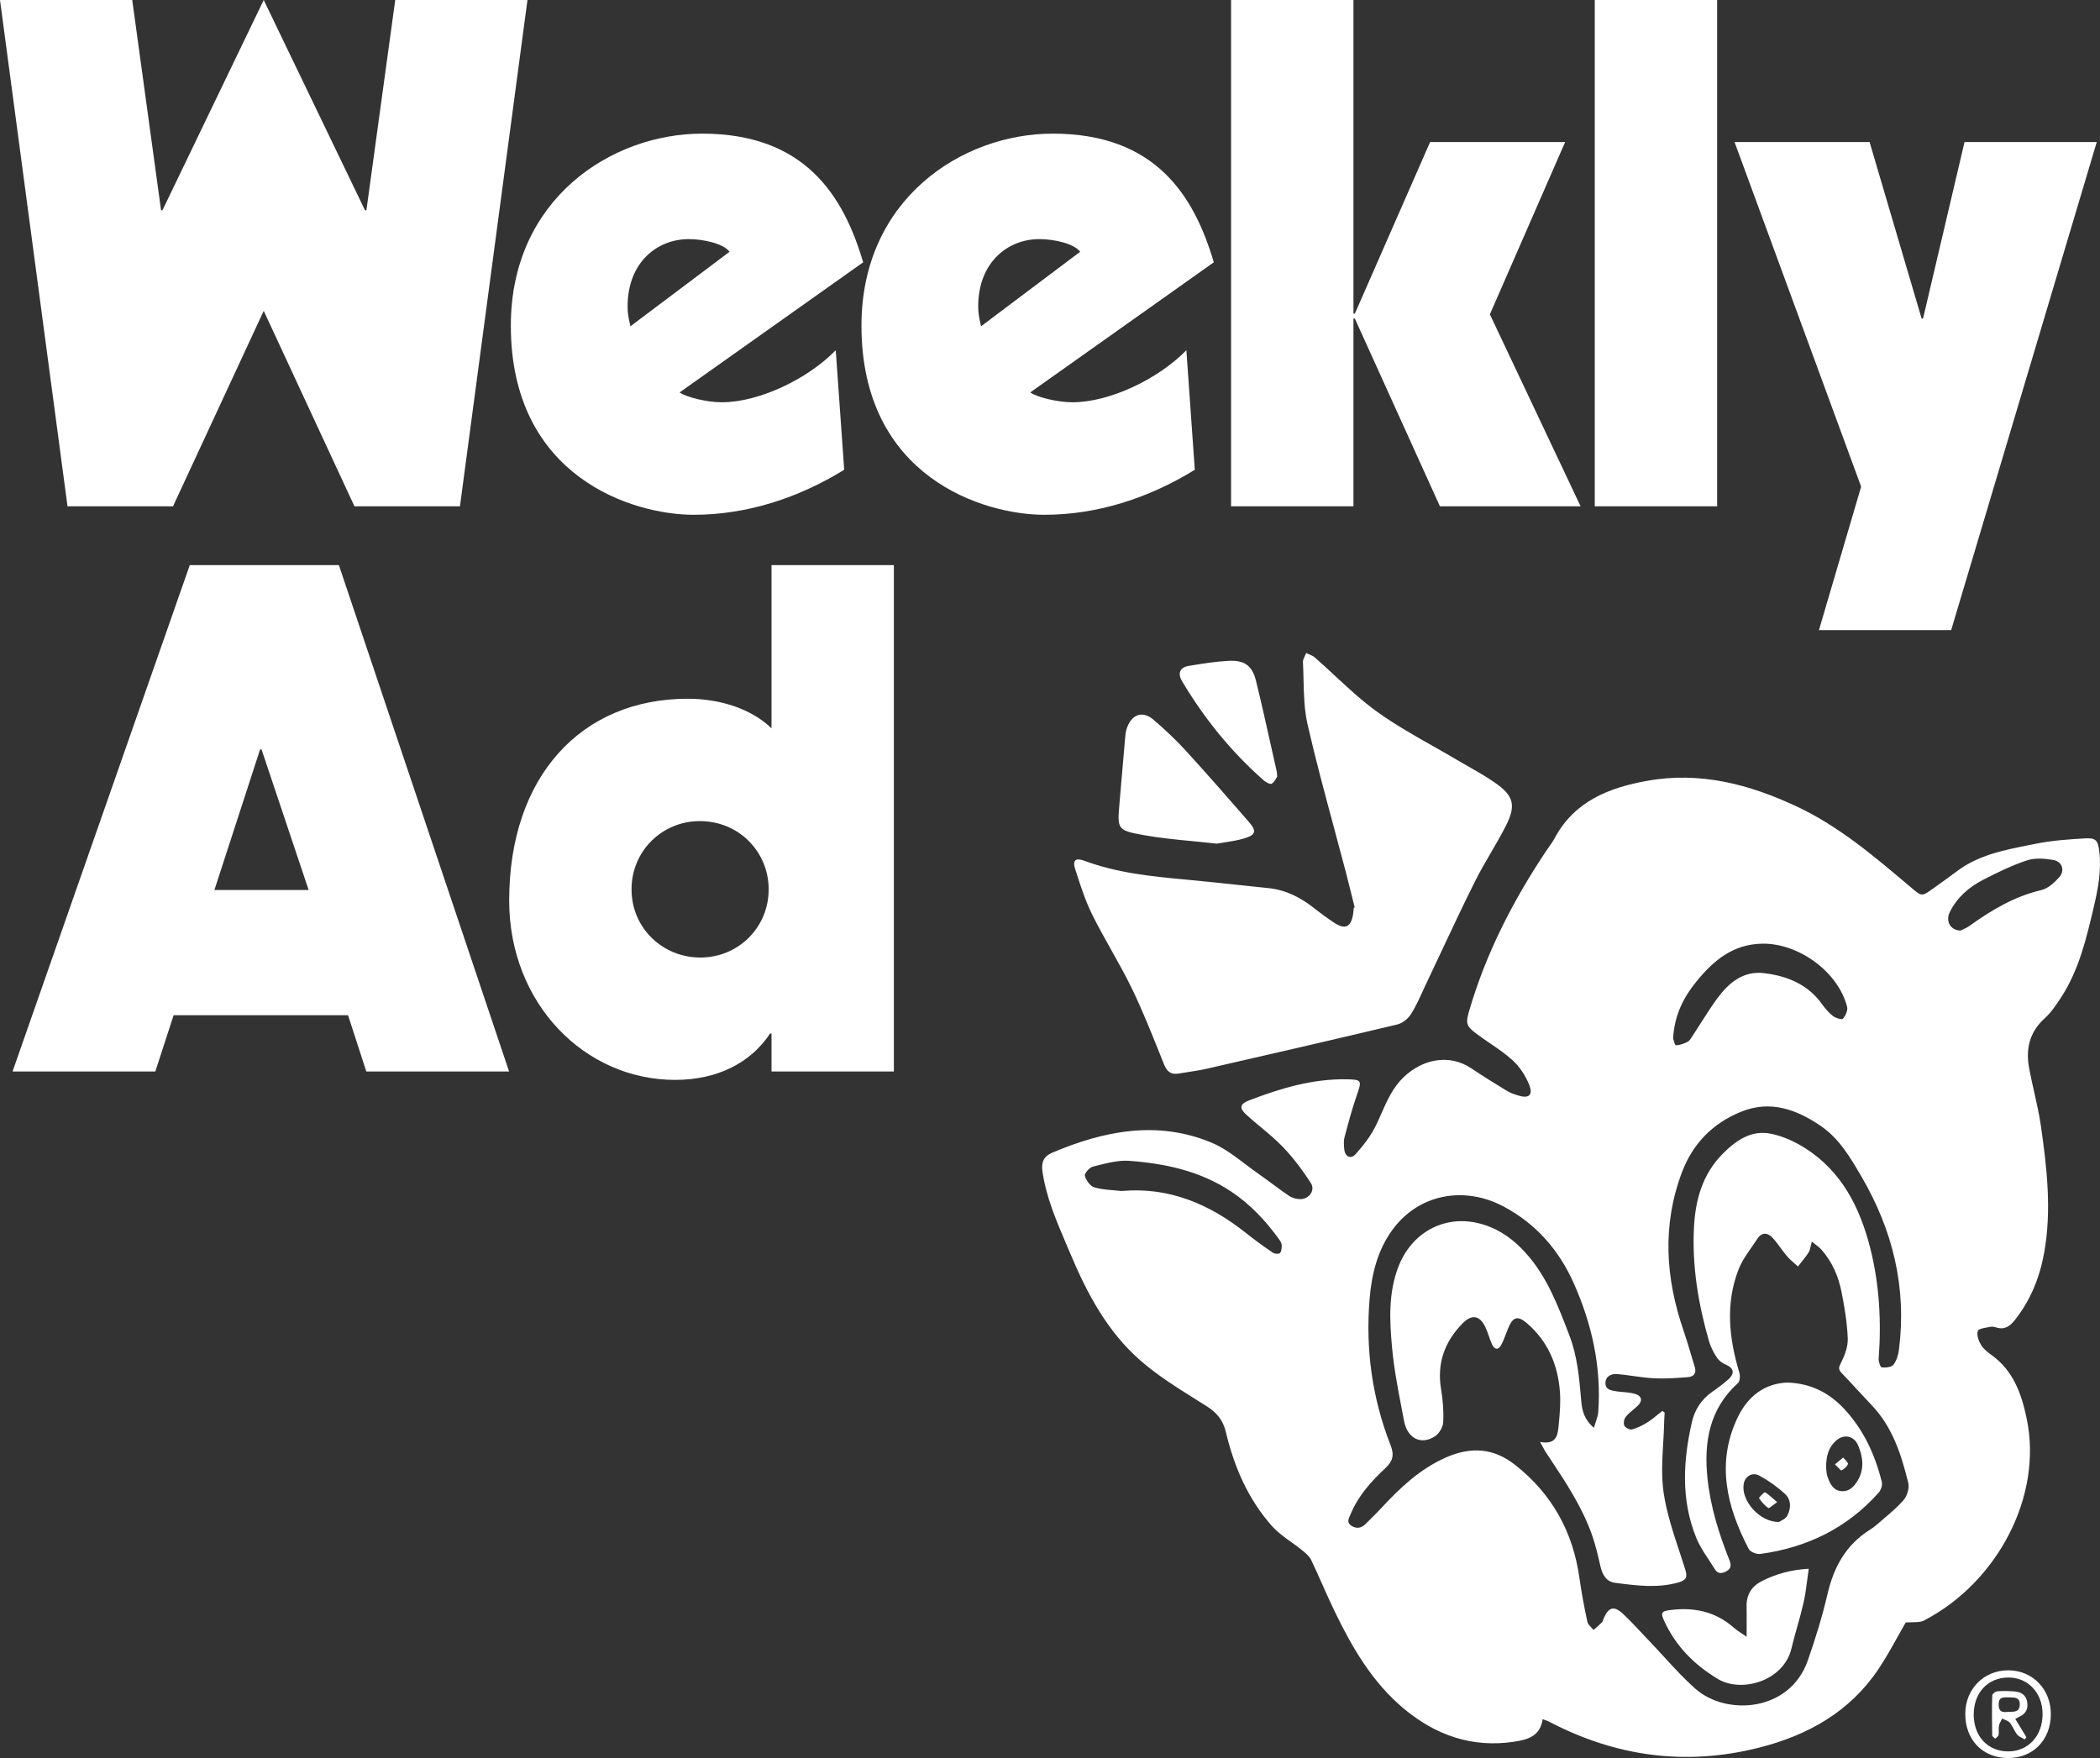 <svg width="86" height="72" viewBox="0 0 86 72" fill="none" xmlns="http://www.w3.org/2000/svg">
<rect x="0" y="0" width="86" height="72" fill="#333333" stroke="none"/>
<path fill-rule="evenodd" clip-rule="evenodd" d="M5.415 0H0L2.765 20.737H7.085L10.8 12.73L14.516 20.737H18.836L21.601 0H16.186L15.005 8.612H14.948L10.8 0L6.653 8.612H6.596L5.415 0ZM50.415 0H55.427V12.846H55.484L58.566 5.818H64.096L61.014 12.874L64.73 20.737H58.969L55.484 13.047H55.427V20.737H50.415V0ZM70.321 0H65.309V20.737H70.321V0ZM76.564 5.818H71.034L76.218 19.931L74.49 25.807H79.905L85.867 5.818H80.452L78.753 13.047H78.695L76.564 5.818ZM49.708 10.743C48.901 8.007 47.317 5.473 43.112 5.473C39.397 5.473 35.279 8.151 35.279 13.336C35.279 19.557 40.29 21.083 42.767 21.083C44.956 21.083 47.058 20.392 48.93 19.24L48.585 14.344C47.433 15.525 45.445 16.475 43.919 16.475C43.314 16.475 42.479 16.273 42.191 16.072L49.708 10.743ZM44.236 10.311L40.175 13.364C40.167 13.32 40.156 13.271 40.144 13.215C40.108 13.052 40.059 12.837 40.059 12.558C40.059 10.743 41.269 9.793 42.565 9.793C43.141 9.793 43.977 9.966 44.236 10.311ZM28.754 5.473C32.959 5.473 34.543 8.007 35.349 10.743L27.832 16.072C28.12 16.273 28.956 16.475 29.56 16.475C31.087 16.475 33.074 15.525 34.226 14.344L34.572 19.24C32.7 20.392 30.597 21.083 28.408 21.083C25.931 21.083 20.92 19.557 20.92 13.336C20.92 8.151 25.039 5.473 28.754 5.473ZM25.816 13.364L29.877 10.311C29.618 9.966 28.783 9.793 28.207 9.793C26.911 9.793 25.701 10.743 25.701 12.558C25.701 12.837 25.749 13.052 25.785 13.215C25.798 13.271 25.809 13.32 25.816 13.364ZM31.595 23.144H36.606V43.882H31.595V42.327H31.537C30.759 43.507 29.406 44.227 27.649 44.227C23.933 44.227 20.852 41.088 20.852 36.883C20.852 31.814 23.789 28.617 28.167 28.617C29.521 28.617 30.788 29.049 31.595 29.826V23.144ZM25.863 36.422C25.863 38.006 27.13 39.216 28.686 39.216C30.212 39.216 31.479 38.006 31.479 36.422C31.479 34.896 30.27 33.628 28.657 33.628C27.13 33.628 25.863 34.838 25.863 36.422ZM13.878 23.144H7.772L0.514 43.882H6.361L7.11 41.578H14.253L15.001 43.882H20.848L13.878 23.144ZM8.78 36.451L10.652 30.691H10.71L12.64 36.451H8.78Z" fill="white"/>
<path fill-rule="evenodd" clip-rule="evenodd" d="M55.478 37.164C55.44 37.013 55.403 36.861 55.365 36.709C55.284 36.379 55.202 36.049 55.116 35.72C54.959 35.119 54.797 34.518 54.635 33.918L54.635 33.918L54.635 33.918L54.635 33.917L54.635 33.917L54.635 33.917L54.635 33.916L54.635 33.916C54.254 32.503 53.873 31.09 53.547 29.665C53.411 29.07 53.397 28.448 53.382 27.826C53.377 27.589 53.371 27.352 53.359 27.117C53.355 27.034 53.396 26.948 53.437 26.863C53.456 26.823 53.476 26.784 53.49 26.744C53.528 26.763 53.568 26.78 53.608 26.797C53.693 26.833 53.779 26.869 53.846 26.927C54.126 27.172 54.4 27.426 54.673 27.68L54.673 27.68L54.673 27.68C55.236 28.202 55.799 28.724 56.418 29.167C57.134 29.678 57.903 30.114 58.673 30.55C59.008 30.74 59.343 30.93 59.674 31.126C59.831 31.219 59.991 31.31 60.151 31.401L60.151 31.401L60.151 31.401C60.507 31.604 60.863 31.807 61.199 32.039C61.988 32.581 62.099 32.972 61.672 33.815C61.479 34.196 61.264 34.565 61.049 34.934L61.049 34.935C60.822 35.324 60.595 35.712 60.395 36.115C59.924 37.06 59.475 38.016 59.026 38.971L59.026 38.971L59.026 38.972L59.026 38.972L59.026 38.972L59.026 38.972L59.026 38.972L59.026 38.972C58.82 39.411 58.614 39.85 58.405 40.288C58.355 40.394 58.306 40.501 58.257 40.608L58.257 40.608L58.257 40.608L58.257 40.608L58.257 40.608L58.257 40.609L58.257 40.609C58.113 40.923 57.969 41.238 57.787 41.529C57.669 41.718 57.437 41.906 57.224 41.957C54.629 42.576 52.029 43.173 49.429 43.768C49.179 43.825 48.926 43.864 48.673 43.903L48.673 43.903C48.539 43.923 48.405 43.944 48.272 43.967C47.966 44.02 47.795 43.898 47.676 43.605C47.601 43.419 47.526 43.232 47.451 43.045C47.106 42.187 46.761 41.328 46.359 40.497C46.098 39.956 45.804 39.431 45.509 38.907L45.509 38.906C45.24 38.428 44.972 37.949 44.728 37.458C44.461 36.919 44.272 36.338 44.085 35.762L44.085 35.762L44.032 35.597C43.913 35.233 44.048 35.119 44.402 35.251C45.752 35.754 47.167 35.895 48.586 36.026C49.303 36.092 50.018 36.169 50.733 36.245L50.734 36.245L50.734 36.245C51.139 36.288 51.543 36.332 51.947 36.373C52.67 36.447 53.281 36.767 53.84 37.211C54.1 37.418 54.37 37.614 54.647 37.796C55.083 38.081 55.321 37.972 55.41 37.458C55.421 37.395 55.426 37.33 55.432 37.265C55.435 37.235 55.437 37.206 55.441 37.176L55.478 37.164ZM80.373 38.071L80.373 38.071L80.373 38.071L80.373 38.072L80.372 38.072L80.372 38.072C80.339 38.086 80.31 38.1 80.285 38.112C79.861 38.095 79.671 37.717 79.846 37.361C80.145 36.751 80.64 36.325 81.229 36.024C81.808 35.728 82.398 35.438 83.013 35.236C83.341 35.128 83.74 35.159 84.091 35.221C84.454 35.285 84.574 35.656 84.328 35.93C84.131 36.15 83.87 36.389 83.598 36.453C82.497 36.713 81.56 37.269 80.66 37.917C80.566 37.985 80.458 38.033 80.373 38.071ZM51.016 50.491C49.516 49.296 47.845 48.604 45.928 48.778C45.82 48.765 45.71 48.756 45.6 48.747C45.334 48.726 45.067 48.704 44.816 48.629C44.647 48.578 44.479 48.342 44.428 48.157C44.402 48.063 44.614 47.814 44.755 47.78C44.82 47.764 44.886 47.747 44.951 47.73L44.952 47.73L44.952 47.73L44.952 47.73L44.952 47.73L44.952 47.73L44.952 47.73L44.952 47.73L44.952 47.73C45.379 47.623 45.819 47.512 46.242 47.542C47.718 47.65 49.15 47.956 50.417 48.799C51.209 49.326 51.842 50.005 52.391 50.77C52.438 50.836 52.487 50.918 52.489 50.994C52.491 51.105 52.483 51.244 52.419 51.318C52.377 51.365 52.2 51.355 52.129 51.306C51.749 51.046 51.375 50.777 51.016 50.491ZM68.537 42.596C68.529 42.568 68.522 42.545 68.518 42.534C68.569 41.578 68.943 40.847 69.477 40.192C70.178 39.333 70.978 38.662 72.184 38.648C73.66 38.63 75.283 39.803 75.644 41.239C75.68 41.383 75.578 41.597 75.473 41.724C75.435 41.771 75.177 41.698 75.069 41.615C74.894 41.479 74.743 41.303 74.613 41.121C74.03 40.303 73.173 39.968 72.238 39.855C71.384 39.752 70.781 40.263 70.309 40.912C70.076 41.234 69.861 41.571 69.647 41.908L69.647 41.908L69.647 41.908L69.647 41.908L69.647 41.908L69.647 41.908L69.647 41.908L69.647 41.908L69.647 41.908C69.537 42.081 69.427 42.254 69.314 42.425L69.306 42.437L69.287 42.468L69.287 42.468L69.287 42.468C69.237 42.546 69.184 42.63 69.111 42.667C68.964 42.743 68.794 42.806 68.633 42.808C68.597 42.808 68.561 42.68 68.537 42.596L68.537 42.596ZM74.152 51.036C74.164 50.98 74.178 50.918 74.198 50.849C74.254 50.895 74.305 50.934 74.353 50.971L74.353 50.971L74.353 50.971C74.444 51.041 74.52 51.099 74.582 51.169C75.03 51.669 75.288 52.27 75.416 52.915C75.54 53.542 75.645 54.18 75.67 54.817C75.683 55.146 75.549 55.506 75.396 55.808C75.304 55.99 75.271 56.076 75.413 56.224C75.626 56.446 75.834 56.672 76.043 56.899C76.244 57.117 76.446 57.335 76.651 57.55C77.504 58.444 77.863 59.575 78.148 60.73C78.201 60.943 78.102 61.27 77.953 61.44C77.714 61.714 77.434 61.952 77.154 62.19C77.054 62.275 76.954 62.36 76.856 62.446C76.768 62.524 76.67 62.593 76.57 62.657C75.594 63.27 75.097 64.18 74.841 65.283C74.628 66.204 74.345 67.112 74.034 68.005C73.299 70.109 70.708 70.284 69.438 69.169C68.986 68.773 68.578 68.327 68.169 67.882L68.169 67.882C67.985 67.68 67.8 67.479 67.612 67.282C67.497 67.162 67.384 67.041 67.271 66.92L67.271 66.92C67.011 66.643 66.752 66.365 66.476 66.105C66.1 65.75 65.88 65.812 65.675 66.28C65.667 66.299 65.661 66.318 65.655 66.338C65.643 66.377 65.63 66.416 65.605 66.442C65.527 66.522 65.443 66.595 65.359 66.668L65.359 66.668L65.359 66.668L65.359 66.668L65.359 66.668L65.359 66.668L65.358 66.668L65.358 66.668L65.358 66.668C65.325 66.697 65.292 66.726 65.259 66.755C65.232 66.72 65.199 66.686 65.166 66.652C65.095 66.578 65.024 66.504 65.006 66.419C64.88 65.829 64.767 65.234 64.683 64.636C64.419 62.738 63.558 61.184 62.05 59.996C61.171 59.303 60.242 59.238 59.215 59.691C58.138 60.166 57.327 60.944 56.549 61.782C56.404 61.938 56.254 62.087 56.103 62.237C56.044 62.296 55.984 62.356 55.925 62.415C55.75 62.591 55.545 62.618 55.343 62.488C55.148 62.362 55.22 62.208 55.29 62.058C55.302 62.033 55.313 62.008 55.323 61.984C55.634 61.245 56.161 60.665 56.734 60.129C57.035 59.848 57.107 59.593 56.95 59.195C56.192 57.264 55.917 55.255 56.089 53.19C56.174 52.173 56.417 51.191 57.032 50.355C58.091 48.914 59.948 48.544 61.586 49.418C62.915 50.128 63.853 51.209 64.455 52.568C65.196 54.239 65.585 55.989 65.452 57.829C65.443 57.959 65.401 58.086 65.352 58.233C65.327 58.308 65.3 58.388 65.275 58.476C64.882 58.142 64.791 57.777 64.758 57.403L64.749 57.299C64.671 56.412 64.594 55.528 64.267 54.684L64.221 54.562C63.8 53.472 63.38 52.383 62.618 51.472C62.057 50.802 61.379 50.288 60.513 50.089C59.104 49.764 57.799 50.505 57.27 51.873C56.852 52.953 56.906 54.072 57.007 55.178C57.084 56.029 57.246 56.874 57.408 57.716L57.408 57.718C57.439 57.877 57.47 58.036 57.5 58.196C57.636 58.921 58.208 59.199 58.777 58.815C58.944 58.702 59.093 58.443 59.103 58.243C59.126 57.797 59.089 57.341 59.016 56.898C58.839 55.84 59.157 54.957 59.892 54.203C60.27 53.815 60.599 53.865 60.832 54.357C60.887 54.474 60.93 54.597 60.973 54.72C61.012 54.833 61.051 54.945 61.1 55.053C61.201 55.277 61.357 55.31 61.481 55.077C61.562 54.923 61.624 54.76 61.686 54.596C61.713 54.528 61.739 54.459 61.767 54.391C61.952 53.932 62.156 53.871 62.525 54.187C63.384 54.923 63.798 55.887 63.882 56.992C63.915 57.426 63.88 57.869 63.837 58.304L63.831 58.368C63.794 58.762 63.754 59.184 63.069 59.055C63.111 59.129 63.145 59.192 63.175 59.248C63.23 59.35 63.272 59.427 63.32 59.5L63.463 59.715C64.137 60.731 64.811 61.747 65.213 62.912C65.351 63.314 65.447 63.731 65.542 64.147C65.62 64.486 65.776 64.776 66.134 64.823L66.2 64.832C67.047 64.941 67.896 65.051 68.745 64.806C69.061 64.714 69.112 64.583 69.013 64.27C68.938 64.029 68.858 63.789 68.779 63.548C68.514 62.751 68.25 61.951 68.129 61.131C68.032 60.465 68.072 59.778 68.112 59.091L68.112 59.091C68.13 58.791 68.147 58.491 68.153 58.193C68.155 58.116 68.16 58.039 68.165 57.962L68.165 57.962C68.168 57.926 68.17 57.891 68.172 57.855L68.079 57.783C68.016 57.831 67.955 57.881 67.894 57.931L67.894 57.931L67.894 57.931C67.753 58.046 67.612 58.16 67.459 58.257C67.266 58.378 67.053 58.484 66.834 58.543C66.745 58.567 66.565 58.474 66.521 58.387C66.476 58.297 66.507 58.119 66.574 58.033C66.667 57.916 66.784 57.818 66.902 57.719L66.902 57.719L66.902 57.719C66.949 57.68 66.995 57.641 67.04 57.601C67.283 57.384 67.255 57.17 66.942 57.081C66.792 57.039 66.633 57.025 66.475 57.011C66.385 57.004 66.294 56.996 66.205 56.983L66.197 56.982C65.985 56.95 65.739 56.914 65.747 56.639C65.754 56.361 65.989 56.256 66.23 56.276C66.454 56.295 66.678 56.326 66.901 56.357C67.183 56.396 67.464 56.435 67.747 56.449C68.19 56.472 68.637 56.438 69.081 56.404L69.124 56.401C69.362 56.383 69.485 56.242 69.404 55.983C69.349 55.807 69.297 55.631 69.245 55.454L69.245 55.454L69.245 55.454L69.245 55.454C69.153 55.143 69.061 54.831 68.955 54.524C68.207 52.361 68.059 50.193 68.879 48.013C69.326 46.824 70.158 45.989 71.323 45.523C72.511 45.048 73.583 45.442 74.573 46.119C75.324 46.634 75.775 47.406 76.221 48.169L76.221 48.169L76.23 48.184C77.513 50.381 78.092 52.737 77.766 55.282C77.739 55.496 77.667 55.732 77.537 55.895C77.454 55.998 77.222 56.018 77.063 56.002C77.008 55.997 76.927 55.771 76.936 55.652C77.05 54.114 76.967 52.59 76.585 51.094C76.162 49.443 75.419 47.974 73.929 47.025C73.498 46.751 72.999 46.523 72.502 46.428C71.709 46.276 71.088 46.712 70.551 47.252C69.723 48.084 69.431 49.135 69.372 50.263C69.29 51.855 69.548 53.407 69.989 54.931C70.057 55.166 70.176 55.395 70.311 55.601C70.392 55.725 70.537 55.83 70.676 55.888C70.992 56.02 71.056 56.24 70.796 56.478C70.587 56.669 70.355 56.838 70.122 57C69.682 57.308 69.406 57.726 69.288 58.241C68.925 59.83 68.837 61.418 69.459 62.964C69.593 63.298 69.796 63.606 69.999 63.912L69.999 63.912C70.078 64.032 70.157 64.152 70.232 64.273C70.35 64.465 70.517 64.451 70.697 64.353C70.892 64.245 70.907 64.105 70.828 63.906C70.396 62.823 70.047 61.713 69.926 60.549C69.772 59.073 69.996 57.707 71.174 56.644C71.257 56.57 71.269 56.347 71.23 56.218C70.808 54.811 70.653 53.396 71.196 51.995C71.323 51.667 71.531 51.369 71.738 51.073L71.738 51.073C71.817 50.96 71.896 50.847 71.971 50.732C72.154 50.45 72.393 50.48 72.593 50.696C72.712 50.825 72.817 50.967 72.921 51.109L72.921 51.109L72.921 51.109C73.006 51.224 73.09 51.339 73.182 51.447C73.274 51.554 73.381 51.648 73.489 51.742L73.489 51.742C73.537 51.783 73.585 51.825 73.632 51.868C73.674 51.813 73.718 51.758 73.762 51.703C73.869 51.569 73.976 51.435 74.068 51.291C74.11 51.224 74.128 51.142 74.152 51.036ZM77.725 67.013C77.832 66.82 77.937 66.631 78.042 66.45C78.139 66.441 78.234 66.44 78.324 66.439C78.504 66.437 78.665 66.435 78.792 66.369C81.798 64.809 83.664 61.278 82.998 58.099C82.785 57.08 82.45 56.133 81.553 55.491C81.391 55.375 81.22 55.239 81.123 55.072C81.026 54.907 80.938 54.661 80.997 54.509C81.029 54.426 81.21 54.395 81.374 54.366L81.374 54.366H81.374C81.423 54.358 81.47 54.349 81.512 54.34C81.588 54.324 81.68 54.345 81.758 54.368C82.097 54.472 82.313 54.315 82.515 54.059C83.164 53.239 83.537 52.303 83.718 51.281C84.022 49.56 83.827 47.85 83.585 46.146C83.517 45.667 83.411 45.194 83.304 44.721C83.231 44.396 83.158 44.071 83.097 43.743C82.952 42.961 83.11 42.27 83.734 41.707C83.993 41.473 84.197 41.169 84.391 40.874C85.135 39.741 85.44 38.445 85.745 37.15C85.922 36.396 86.065 35.64 85.97 34.861C85.916 34.416 85.828 34.309 85.385 34.336C84.712 34.376 84.032 34.422 83.374 34.555C83.275 34.575 83.177 34.595 83.078 34.614C82.05 34.818 81.016 35.023 80.143 35.68C79.869 35.886 79.591 36.085 79.313 36.284L79.164 36.39C78.703 36.72 78.702 36.72 78.275 36.358L78.112 36.221L78.112 36.221C76.699 35.026 75.286 33.831 73.588 33.033C71.637 32.117 69.619 31.588 67.45 31.98C65.885 32.262 64.476 32.815 63.666 34.329C63.599 34.454 63.516 34.571 63.433 34.688L63.433 34.688C63.392 34.746 63.351 34.803 63.312 34.862C61.956 36.896 60.85 39.05 60.164 41.406C60.015 41.914 60.046 42.027 60.475 42.345C60.647 42.473 60.825 42.595 61.002 42.716C61.326 42.936 61.649 43.157 61.936 43.417C62.23 43.682 62.472 44.05 62.621 44.419C62.795 44.851 62.613 45.002 62.174 44.866C62.016 44.817 61.854 44.763 61.715 44.678C61.229 44.383 60.744 44.084 60.273 43.766C59.322 43.121 58.221 43.406 57.482 44.116C57.04 44.541 56.804 45.074 56.568 45.609C56.495 45.775 56.422 45.941 56.342 46.103C56.135 46.529 55.829 46.918 55.512 47.273C55.318 47.49 55.08 47.368 55.051 47.072C55.035 46.908 55.02 46.732 55.062 46.576L55.069 46.549L55.069 46.549C55.224 45.964 55.38 45.378 55.58 44.808C55.773 44.256 55.757 44.214 55.163 44.203C53.758 44.176 52.445 44.57 51.155 45.066C50.773 45.213 50.74 45.38 51.043 45.656C51.233 45.83 51.432 45.995 51.63 46.16C51.943 46.421 52.256 46.681 52.536 46.973C52.965 47.42 53.342 47.927 53.681 48.447C53.874 48.743 53.617 49.108 53.255 49.111C53.098 49.112 52.918 49.062 52.788 48.976C52.555 48.819 52.329 48.652 52.103 48.484L52.103 48.484L52.103 48.484C51.92 48.349 51.737 48.213 51.55 48.083C51.363 47.954 51.18 47.815 50.997 47.676C50.552 47.339 50.107 47.001 49.608 46.794C47.389 45.875 45.212 46.311 43.086 47.211C42.746 47.356 42.636 47.596 42.691 47.978C42.843 49.024 43.253 49.983 43.66 50.937C43.722 51.082 43.784 51.226 43.844 51.37C44.523 52.984 45.355 54.538 46.688 55.707C47.393 56.325 48.201 56.831 49.003 57.332L49.003 57.333C49.137 57.416 49.271 57.5 49.404 57.584C49.824 57.85 50.083 58.151 50.2 58.642C50.539 60.066 51.108 61.397 52.092 62.501C52.317 62.753 52.598 62.955 52.88 63.157L52.88 63.157C53.03 63.265 53.181 63.373 53.324 63.49L53.328 63.493C53.466 63.606 53.619 63.73 53.693 63.885C53.857 64.225 54.011 64.571 54.164 64.917C54.324 65.275 54.483 65.634 54.654 65.987C55.375 67.479 56.201 68.904 57.498 69.984C58.799 71.067 60.28 71.586 61.987 71.335C62.548 71.252 63.076 71.117 63.175 70.408C63.215 70.423 63.251 70.436 63.283 70.448L63.283 70.448L63.283 70.448L63.283 70.448L63.283 70.448C63.344 70.469 63.393 70.487 63.439 70.511C66.169 71.941 69.033 72.334 72.028 71.578C74.031 71.073 75.759 70.109 76.935 68.346C77.226 67.91 77.482 67.45 77.725 67.013L77.725 67.013ZM82.242 71.729C81.409 71.729 80.835 71.12 80.829 70.232C80.824 69.329 81.405 68.704 82.249 68.703C83.049 68.702 83.642 69.328 83.648 70.182C83.656 71.083 83.068 71.73 82.242 71.729ZM82.225 72C83.246 72.008 83.977 71.271 83.987 70.222C83.998 69.193 83.248 68.411 82.247 68.408C81.254 68.405 80.495 69.162 80.483 70.168C80.47 71.243 81.182 71.992 82.225 72ZM48.861 34.452L48.861 34.452L48.861 34.452L48.861 34.452L48.862 34.452L48.862 34.452L48.862 34.452C49.178 34.483 49.501 34.514 49.83 34.551C49.925 34.533 50.028 34.518 50.135 34.502C50.391 34.463 50.671 34.421 50.94 34.341C51.435 34.195 51.474 34.041 51.133 33.648C50.277 32.663 49.418 31.681 48.539 30.719C48.139 30.282 47.702 29.878 47.255 29.489C46.814 29.105 46.374 29.232 46.164 29.776C46.117 29.895 46.094 30.027 46.083 30.156C46.026 30.789 45.972 31.422 45.918 32.056L45.918 32.06L45.917 32.061L45.917 32.062L45.917 32.063L45.917 32.064L45.917 32.065C45.894 32.338 45.871 32.611 45.847 32.885L45.846 32.898C45.755 33.958 45.751 34.005 46.819 34.199C47.484 34.32 48.159 34.385 48.861 34.452L48.861 34.452L48.861 34.452L48.861 34.452L48.861 34.452L48.861 34.452L48.861 34.452ZM52.305 31.806C52.292 31.824 52.278 31.848 52.263 31.875C52.219 31.951 52.162 32.049 52.077 32.097C52.014 32.133 51.842 32.039 51.755 31.962C50.426 30.794 49.326 29.436 48.419 27.919C48.214 27.576 48.311 27.332 48.694 27.269L48.698 27.269L48.698 27.269C49.234 27.181 49.774 27.093 50.315 27.065C50.96 27.031 51.282 27.26 51.434 27.876C51.652 28.762 51.851 29.653 52.049 30.543L52.049 30.544L52.05 30.544L52.05 30.545L52.05 30.545L52.05 30.546L52.05 30.546C52.127 30.892 52.204 31.238 52.282 31.583C52.289 31.611 52.291 31.641 52.295 31.689V31.689L52.295 31.689C52.297 31.719 52.3 31.757 52.305 31.806ZM82.278 69.517C82.3 69.517 82.323 69.518 82.347 69.519C82.358 69.519 82.371 69.52 82.385 69.52H82.385H82.385H82.385H82.385C82.515 69.524 82.725 69.529 82.715 69.813C82.706 70.102 82.513 70.105 82.32 70.108H82.32C82.274 70.108 82.228 70.109 82.184 70.114C81.941 70.14 81.85 70.053 81.851 69.799C81.851 69.503 82.023 69.509 82.278 69.517ZM82.987 71.147L82.53 70.399C82.558 70.383 82.582 70.37 82.602 70.359L82.602 70.359L82.602 70.359C82.637 70.338 82.663 70.324 82.689 70.312C82.952 70.197 83.064 69.999 83.02 69.715C82.975 69.418 82.771 69.295 82.5 69.273C82.265 69.254 82.026 69.249 81.791 69.268C81.716 69.274 81.589 69.375 81.587 69.436C81.571 69.98 81.575 70.525 81.585 71.07C81.585 71.102 81.621 71.134 81.658 71.166C81.675 71.181 81.692 71.196 81.705 71.211C81.72 71.195 81.739 71.18 81.757 71.165C81.798 71.132 81.839 71.098 81.846 71.058C81.858 70.996 81.856 70.931 81.855 70.866C81.853 70.799 81.852 70.733 81.864 70.67C81.877 70.601 81.912 70.536 81.948 70.471L81.948 70.471C81.964 70.442 81.98 70.412 81.994 70.383C82.027 70.4 82.063 70.415 82.099 70.43C82.179 70.463 82.259 70.497 82.307 70.555C82.368 70.629 82.413 70.714 82.459 70.799C82.504 70.882 82.548 70.965 82.606 71.036C82.657 71.1 82.735 71.14 82.814 71.181C82.849 71.2 82.885 71.218 82.917 71.239L82.987 71.147ZM72.921 62.294L72.921 62.294C73.006 62.251 73.132 62.185 73.189 62.081C73.351 61.785 73.361 61.428 73.106 61.19C72.791 60.898 72.43 60.64 72.052 60.436C71.756 60.276 71.464 60.465 71.409 60.77C71.287 61.441 72.051 62.346 72.855 62.332C72.869 62.321 72.893 62.309 72.921 62.294L72.921 62.294ZM74.783 60.116C74.786 60.131 74.787 60.152 74.789 60.178C74.796 60.258 74.805 60.385 74.847 60.499C74.944 60.77 75.08 61.045 75.409 61.071C75.727 61.097 75.932 60.885 76.081 60.628C76.355 60.157 76.296 59.674 76.096 59.198C75.931 58.806 75.519 58.715 75.197 58.996C74.892 59.262 74.782 59.616 74.783 60.116ZM73.208 56.623C74.176 56.659 74.914 57.05 75.521 57.698C76.318 58.55 76.788 59.579 77.066 60.698C77.097 60.826 77.028 61.028 76.935 61.133C75.642 62.585 73.999 63.382 72.09 63.642C71.939 63.663 71.678 63.56 71.615 63.438C70.717 61.714 70.27 59.931 71.157 58.062C71.57 57.193 72.259 56.651 73.208 56.623ZM71.53 66.589C71.529 66.728 71.528 66.875 71.528 67.034C71.458 66.984 71.392 66.94 71.329 66.898L71.329 66.898C71.202 66.814 71.089 66.739 70.988 66.65C70.241 65.992 69.359 65.819 68.405 65.939C68.026 65.986 68.001 66.059 68.161 66.404C68.635 67.425 69.383 68.179 70.348 68.761C71.323 69.349 73.045 68.842 73.361 67.523C73.432 67.226 73.514 66.933 73.597 66.639L73.597 66.639C73.691 66.305 73.784 65.971 73.861 65.633C73.93 65.33 73.97 65.021 74.011 64.699C74.03 64.552 74.049 64.402 74.072 64.249C73.34 64.289 72.745 64.46 72.177 64.741C71.739 64.957 71.518 65.298 71.527 65.791C71.532 66.045 71.531 66.3 71.53 66.589ZM75.144 59.973L75.484 59.695C75.505 59.723 75.534 59.753 75.563 59.783C75.627 59.849 75.691 59.915 75.677 59.959C75.645 60.066 75.522 60.162 75.414 60.219C75.395 60.229 75.341 60.173 75.271 60.1C75.233 60.06 75.189 60.016 75.144 59.973ZM72.6 61.652C72.653 61.612 72.713 61.565 72.779 61.52C72.72 61.47 72.668 61.423 72.619 61.38C72.493 61.269 72.393 61.181 72.279 61.118C72.248 61.102 72.024 61.338 72.037 61.358C72.14 61.511 72.268 61.655 72.417 61.763C72.436 61.778 72.505 61.725 72.6 61.652Z" fill="white"/>
</svg>
